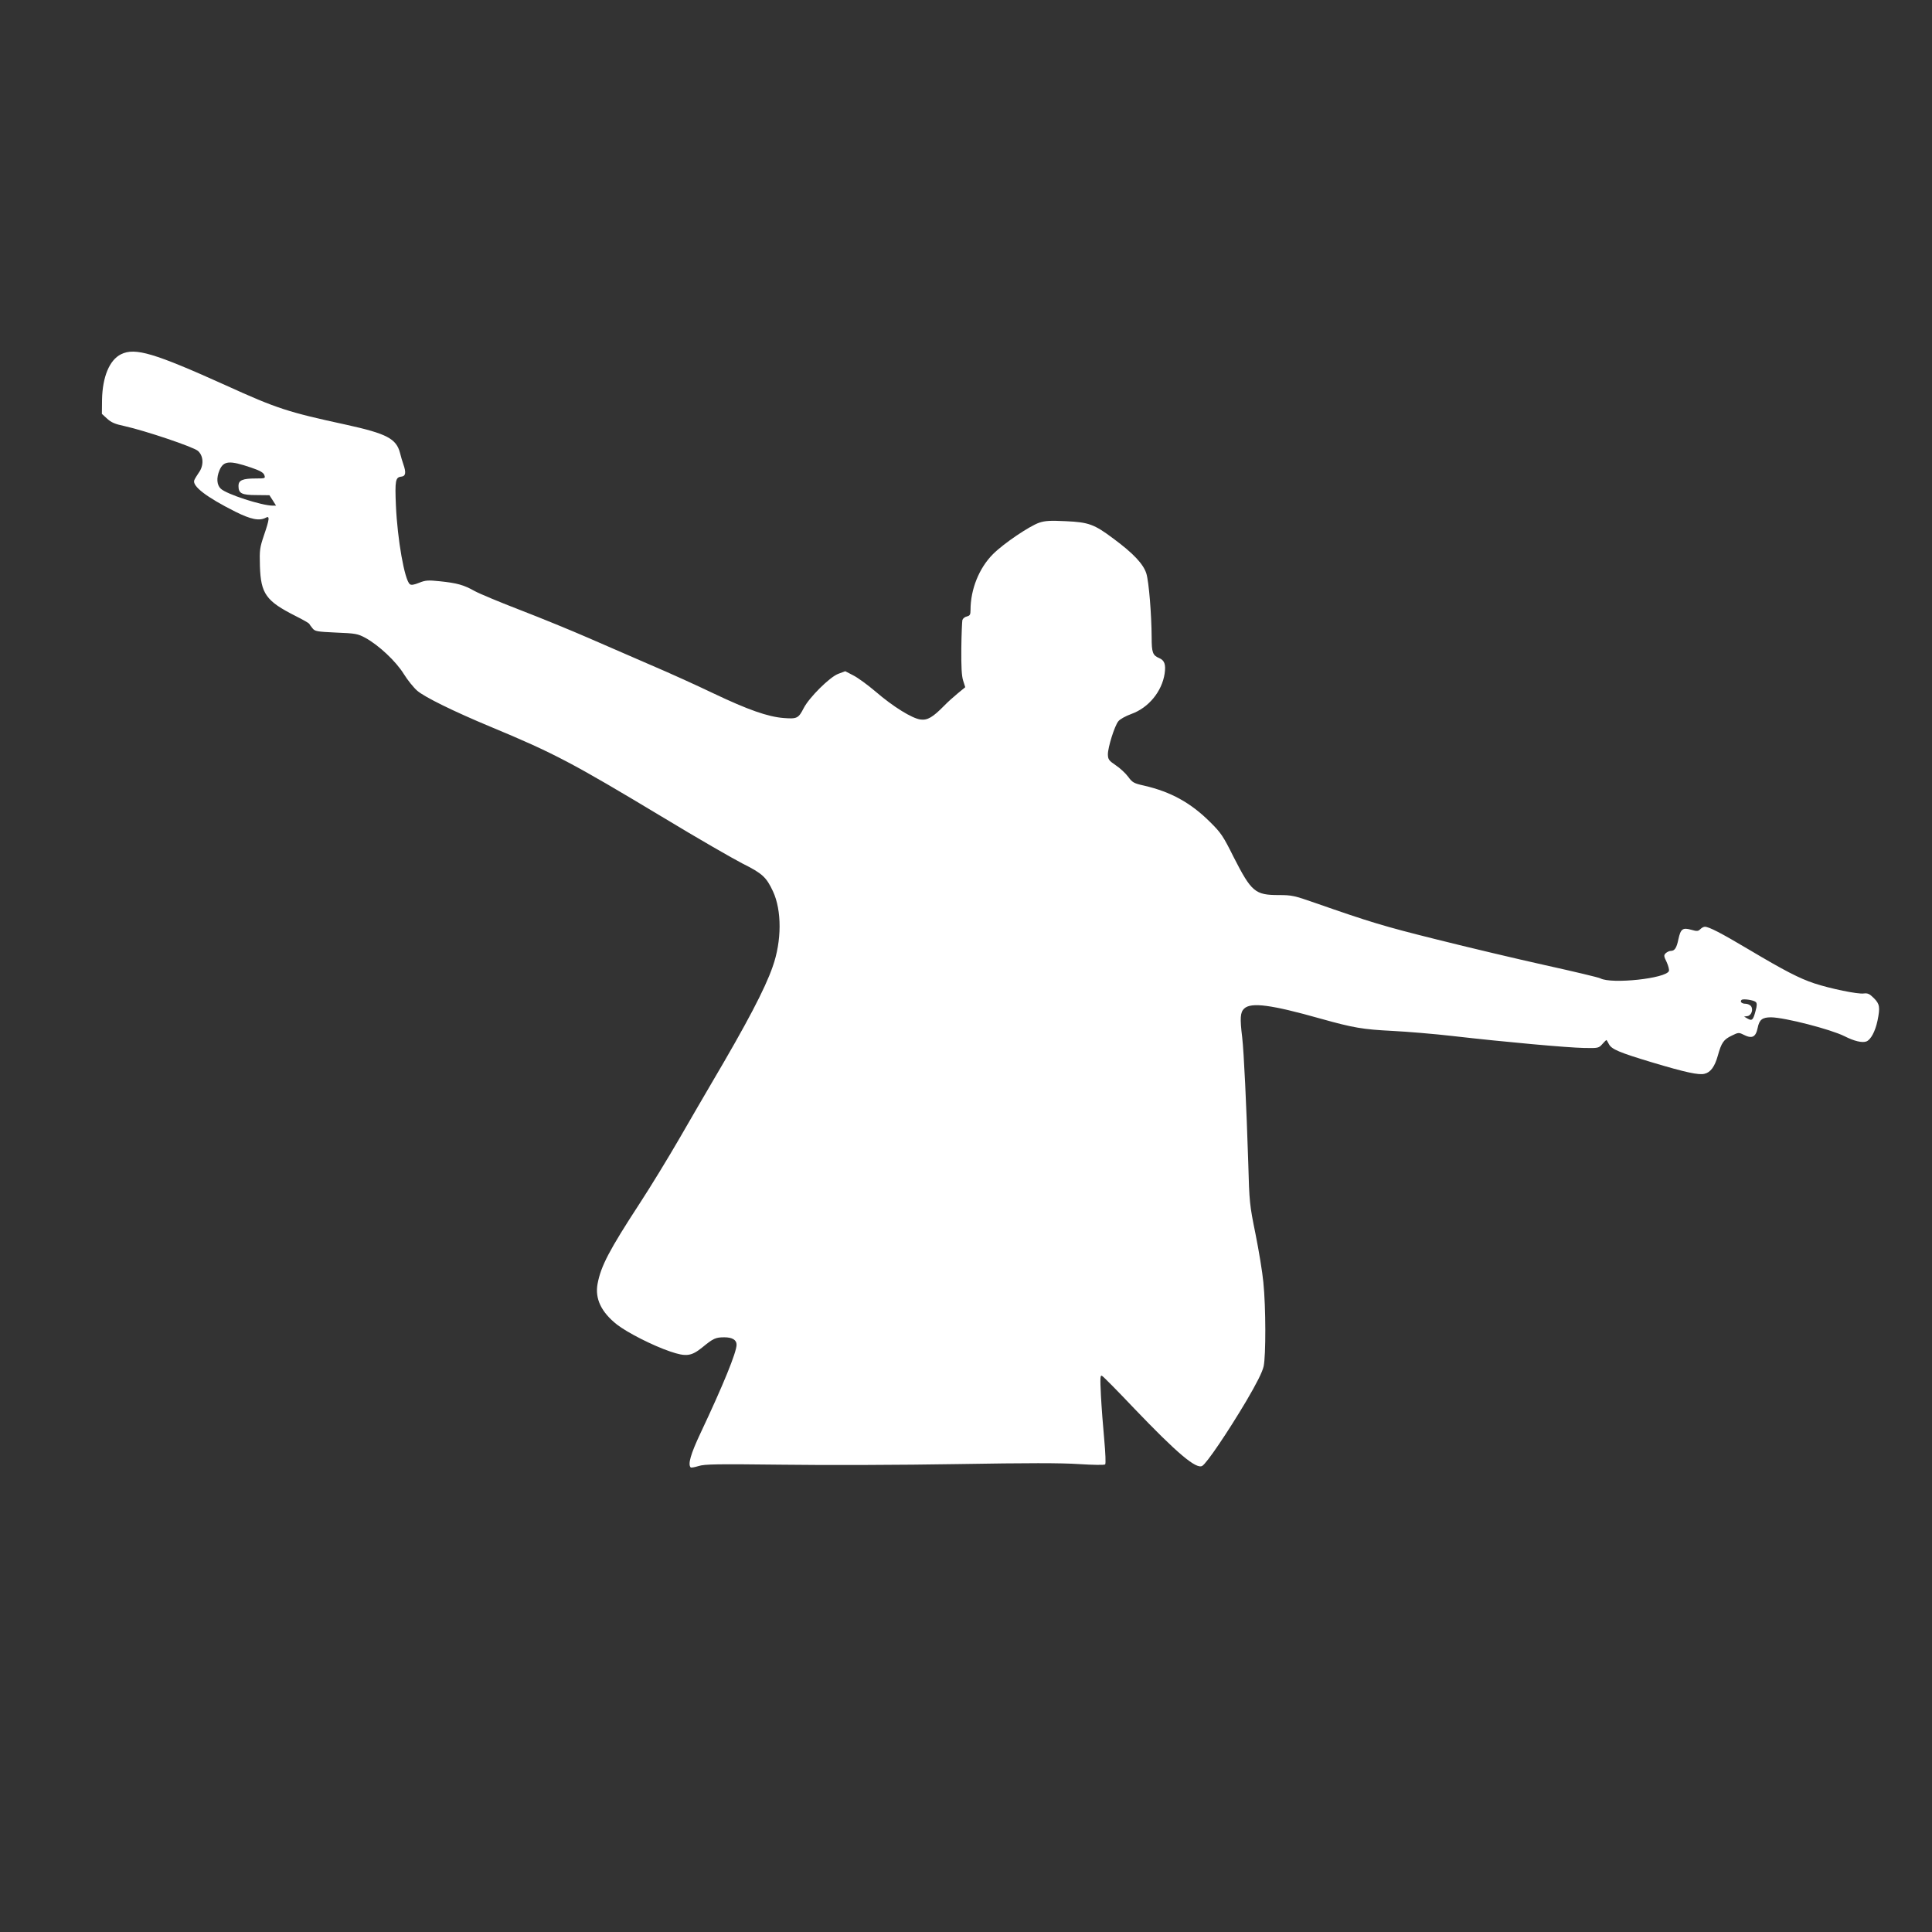 <?xml version="1.0" standalone="no"?>
<!DOCTYPE svg PUBLIC "-//W3C//DTD SVG 20010904//EN"
 "http://www.w3.org/TR/2001/REC-SVG-20010904/DTD/svg10.dtd">
<svg version="1.0" xmlns="http://www.w3.org/2000/svg"
 width="1280pt" height="1280pt" viewBox="0 0 1280 1280"
 preserveAspectRatio="xMidYMid meet">
<rect x="0" y="0" width="1280" height="1280" fill="#333333" stroke="none"/>
<g transform="translate(0,1280) scale(0.1,-0.1)"
fill="#ffffff" stroke="none">
<path d="M802 10453 c-77 -38 -123 -150 -126 -301 l-1 -94 35 -32 c27 -25 53
-36 115 -49 135 -30 454 -137 486 -164 38 -33 41 -98 5 -146 -12 -18 -26 -40
-29 -49 -14 -39 81 -112 272 -208 102 -51 159 -63 202 -40 27 15 25 -8 -12
-116 -28 -83 -30 -97 -27 -204 6 -184 40 -232 236 -331 48 -24 88 -47 90 -51
2 -4 12 -18 22 -30 16 -21 29 -23 157 -29 128 -5 143 -8 192 -34 90 -49 204
-156 256 -240 26 -42 66 -91 89 -111 48 -42 241 -137 486 -239 423 -176 540
-238 1152 -606 218 -132 451 -266 517 -300 132 -66 158 -90 202 -184 59 -126
59 -329 -2 -500 -51 -147 -171 -375 -404 -770 -45 -77 -142 -243 -215 -370
-73 -126 -190 -318 -260 -425 -204 -313 -259 -418 -281 -536 -18 -98 24 -187
129 -270 70 -54 237 -139 352 -178 106 -36 140 -32 214 28 72 59 87 66 145 66
52 0 81 -17 81 -49 0 -50 -88 -266 -239 -586 -65 -138 -85 -207 -65 -227 3 -3
26 1 52 9 40 13 122 14 557 9 281 -4 800 -2 1155 4 474 8 688 8 809 0 94 -6
168 -7 173 -2 5 5 2 74 -6 163 -8 85 -18 216 -22 293 -6 122 -5 138 8 130 9
-5 104 -101 211 -214 286 -299 412 -405 452 -382 29 16 169 223 292 430 71
121 106 191 115 230 15 71 15 390 -2 557 -6 66 -30 210 -52 320 -39 192 -41
210 -48 470 -12 380 -29 736 -40 831 -16 130 -13 167 13 192 46 43 178 26 507
-67 218 -61 279 -71 475 -81 99 -5 279 -20 400 -34 349 -40 761 -77 869 -79
96 -2 98 -1 123 27 13 15 25 27 27 25 2 -2 9 -14 15 -26 18 -35 69 -56 288
-122 220 -66 309 -85 346 -75 40 9 68 48 88 120 24 86 38 107 93 133 42 21 47
21 75 7 58 -30 83 -19 96 44 11 55 31 70 89 70 90 -1 394 -79 486 -125 65 -33
117 -45 145 -35 29 11 59 66 74 138 18 88 15 110 -24 149 -29 29 -41 34 -67
31 -38 -6 -222 32 -328 67 -99 33 -198 84 -435 225 -185 110 -263 150 -290
150 -8 0 -21 -7 -30 -16 -14 -14 -22 -15 -60 -4 -57 16 -70 6 -85 -62 -12 -59
-25 -78 -51 -78 -9 0 -24 -7 -33 -15 -14 -14 -13 -20 6 -59 11 -24 18 -51 15
-59 -19 -50 -380 -88 -454 -49 -10 6 -174 45 -364 87 -189 42 -514 119 -721
171 -353 88 -438 114 -808 243 -134 47 -152 51 -238 51 -157 0 -181 21 -299
252 -69 139 -84 161 -157 233 -128 127 -259 199 -436 240 -68 15 -78 21 -105
58 -17 23 -54 58 -83 77 -46 31 -51 39 -52 72 0 47 44 188 69 219 10 14 49 35
87 49 114 41 202 149 220 267 9 61 -1 88 -36 103 -43 18 -50 37 -50 137 -1
153 -18 366 -35 423 -20 63 -85 133 -219 232 -127 95 -163 108 -315 115 -103
5 -137 3 -176 -10 -66 -23 -236 -138 -306 -208 -92 -92 -149 -233 -149 -370 0
-31 -4 -38 -24 -43 -14 -3 -27 -14 -30 -24 -2 -9 -6 -93 -7 -187 -1 -123 2
-182 12 -214 l14 -44 -50 -41 c-28 -23 -68 -59 -90 -82 -75 -76 -110 -97 -156
-91 -56 7 -182 85 -298 185 -53 45 -120 94 -149 108 l-52 27 -48 -18 c-56 -22
-191 -156 -227 -226 -35 -68 -44 -73 -133 -66 -104 8 -236 54 -469 165 -104
50 -289 134 -409 185 -120 52 -309 134 -419 182 -110 48 -310 130 -445 182
-135 52 -272 109 -305 127 -73 41 -116 53 -231 65 -77 8 -95 7 -137 -10 -35
-14 -53 -17 -62 -9 -35 29 -82 296 -92 521 -7 164 -3 187 35 191 30 3 34 26
14 83 -6 17 -16 50 -22 75 -25 94 -88 127 -356 186 -388 84 -459 107 -798 261
-474 214 -601 252 -694 206z m862 -751 c59 -20 81 -33 87 -49 8 -22 7 -23 -56
-23 -88 0 -115 -12 -115 -49 0 -50 21 -61 118 -61 l87 -1 22 -34 22 -35 -22 0
c-73 0 -306 76 -344 112 -27 25 -30 72 -9 122 27 64 66 67 210 18z m9969
-3541 c8 -8 8 -24 -2 -59 -16 -60 -23 -67 -52 -51 l-24 14 22 3 c27 4 41 45
23 67 -7 8 -23 15 -36 15 -24 0 -38 13 -26 25 10 10 82 -1 95 -14z"/>
</g>
</svg>
